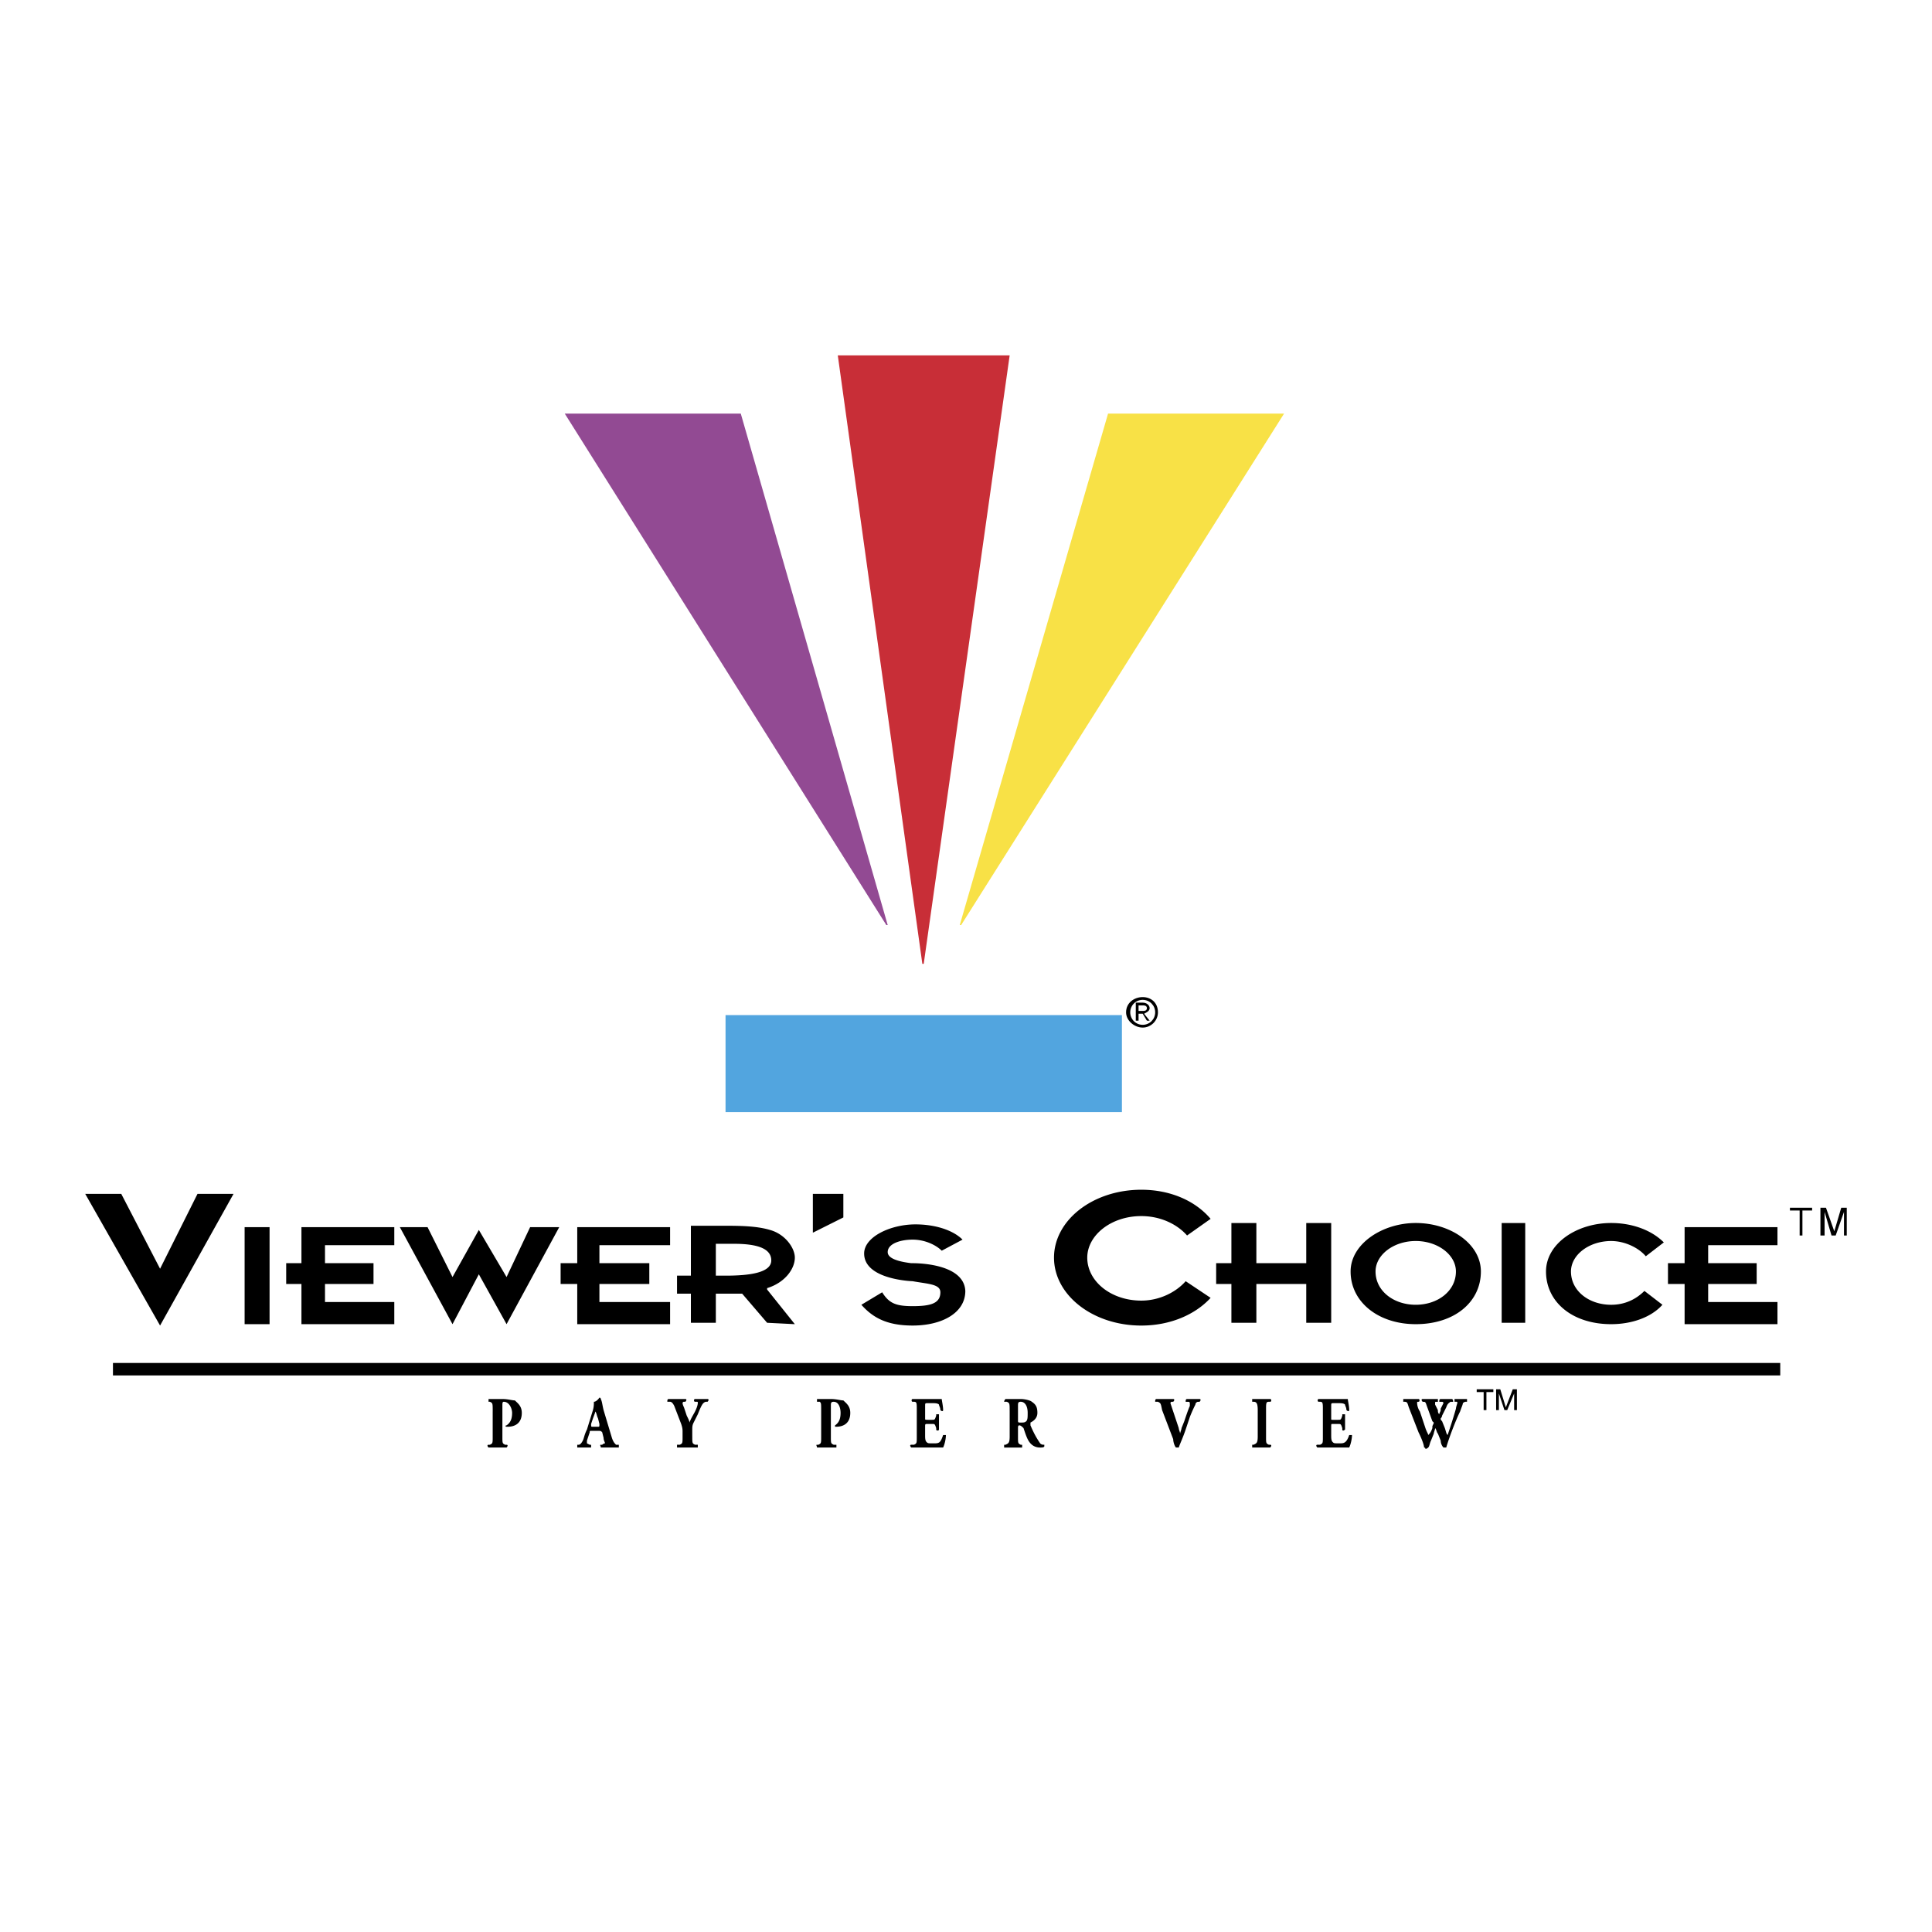 <svg xmlns="http://www.w3.org/2000/svg" width="2500" height="2500" viewBox="0 0 192.756 192.756"><g fill-rule="evenodd" clip-rule="evenodd"><path fill="#fff" d="M0 0h192.756v192.756H0V0z"/><path d="M24.406 122.434h2.489v9.679h-2.489v-9.679zM32.425 124.23v1.799h4.84v2.075h-4.84v1.796h6.914v2.213h-9.264v-4.009h-1.521v-2.075h1.521v-3.595h9.264v1.796h-6.914zM170.424 124.23v1.799h4.84v2.075h-4.84v1.796h6.914v2.213h-9.264v-4.009h-1.66v-2.075h1.66v-3.595h9.264v1.796h-6.914zM59.804 124.23v1.799h4.978v2.075h-4.978v1.796h7.052v2.213h-9.264v-4.009h-1.659v-2.075h1.659v-3.595h9.264v1.796h-7.052zM147.748 126.857c0 3.043-2.629 5.256-6.5 5.256-3.732 0-6.498-2.213-6.498-5.256 0-2.764 3.18-4.838 6.498-4.838 3.457.001 6.5 2.075 6.5 4.838zm-10.51 0c0 1.938 1.797 3.32 4.01 3.32s4.01-1.383 4.01-3.32c0-1.658-1.797-3.041-4.01-3.041s-4.01 1.383-4.01 3.041zM47.774 127.135l2.766 4.978 5.254-9.679H52.89l-2.35 4.978-2.766-4.701-2.627 4.701-2.489-4.978h-2.765l5.254 9.679 2.627-4.978zM79.301 132.113l-2.766-.139-2.489-2.904h-2.627v2.904H68.93v-2.904h-1.383v-1.797h1.383v-4.979h3.181c1.521 0 3.318 0 4.701.416 1.521.414 2.489 1.797 2.489 2.764 0 1.107-.968 2.49-2.766 3.043v.139l2.766 3.457zm-7.882-4.84h.968c2.351 0 4.563-.277 4.563-1.521s-1.521-1.658-3.733-1.658h-1.798v3.179zM93.958 124.783c-.553-.553-1.659-1.105-2.903-1.105-1.245 0-2.489.416-2.489 1.244 0 .691 1.245.969 2.351 1.107 0 0 5.254-.139 5.393 2.766 0 2.211-2.351 3.455-5.254 3.455-2.627 0-4.01-.828-5.116-2.072l2.074-1.246c.691 1.107 1.383 1.383 3.042 1.383 1.797 0 2.765-.275 2.765-1.383 0-.828-1.245-.828-2.765-1.105 0 0-4.84-.139-4.84-2.766 0-1.658 2.627-2.904 5.116-2.904 1.936 0 3.733.555 4.701 1.521l-2.075 1.105zM118.295 127.826c-.969 1.105-2.627 1.936-4.426 1.936-3.041 0-5.393-1.936-5.393-4.287 0-2.211 2.352-4.146 5.393-4.146 1.938 0 3.596.828 4.564 1.936l2.35-1.66c-1.52-1.797-4.01-2.904-6.914-2.904-4.84 0-8.711 3.043-8.711 6.775 0 3.734 3.871 6.775 8.711 6.775 2.904 0 5.395-1.105 6.914-2.764l-2.488-1.661zM130.324 122.02v4.009h-4.976v-4.009h-2.491v4.009h-1.521v2.075h1.521v3.871h2.491v-3.871h4.976v3.871h2.49v-9.955h-2.49zM149.822 122.02h2.35v9.955h-2.35v-9.955zM164.064 128.795c-.83.828-1.936 1.383-3.318 1.383-2.213 0-4.01-1.383-4.01-3.32 0-1.658 1.797-3.041 4.01-3.041 1.383 0 2.764.691 3.455 1.521l1.799-1.383c-1.244-1.244-3.18-1.936-5.254-1.936-3.457 0-6.5 2.074-6.5 4.838 0 3.043 2.627 5.256 6.5 5.256 2.074 0 4.01-.691 5.115-1.936l-1.797-1.382zM15.971 132.25l-7.467-13.135h3.595l3.872 7.467 3.733-7.467h3.595l-7.328 13.135zM84.141 121.465v-2.35h-3.042v3.871l3.042-1.521zM11.27 135.984h166.345v1.245H11.27v-1.245zM49.157 140.824c0-.83 0-.83-.277-.969h-.138v-.275h1.382c.553 0 .968.139 1.245.139.276.275.691.553.691 1.244 0 1.244-.968 1.383-1.383 1.383h-.137c-.138 0-.138-.139 0-.139.415-.277.553-.691.553-1.244 0-.416-.277-1.107-.83-1.107-.139 0-.139.139-.139.416v3.041c0 .691 0 .691.277.83h.138c.138 0 .138.139 0 .277h-1.798c-.138-.139-.138-.277 0-.277h.138c.277-.139.277-.139.277-.83v-2.489h.001zM58.975 142.76c-.138 0-.138 0-.138.139l-.277.83v.275l.277.139h.138v.277h-1.382v-.277h.138c.138 0 .276-.139.415-.414.138-.277.138-.555.415-1.107l.553-1.797c.138-.414.138-.691.138-.969.277 0 .553-.414.553-.414.138 0 .138.139.138.139.138.275.138.553.277 1.105l.83 2.766c.138.414.276.553.415.691h.276v.277h-1.798c0-.139-.138-.277 0-.277h.138c.139-.139.277-.139.277-.139 0-.139-.138-.275-.138-.553l-.139-.553c-.138-.139-.138-.139-.415-.139h-.691v.001zm.691-.414c.138 0 .138 0 .138-.277l-.138-.553c-.138-.277-.138-.553-.277-.691 0 .139-.138.414-.276.83l-.138.414c0 .277 0 .277.138.277h.553zM69.069 143.312c0 .691 0 .691.276.83h.276v.277h-2.074v-.277h.277c.276-.139.276-.139.276-.83v-.414c0-.277 0-.416-.138-.83l-.691-1.797c-.138-.277-.276-.416-.415-.416h-.276c0-.137 0-.275.139-.275H68.378c.138 0 .138.139 0 .275h-.139c-.138 0-.138.139-.138.139s0 .139.138.416l.276.828c.139.277.277.555.277.691.138-.414.415-.828.553-1.105.276-.553.276-.83.276-.83 0-.139 0-.139-.138-.139h-.138c-.139 0-.139-.275 0-.275h1.244c.139 0 .139.139 0 .275h-.138c-.139 0-.277.139-.277.139-.138.139-.277.416-.553 1.107l-.415.828c-.138.277-.138.416-.138.83v.553h.001zM81.928 140.824c0-.83 0-.83-.138-.969h-.277v-.275h1.383c.553 0 .968.139 1.245.139.277.275.691.553.691 1.244 0 1.244-.968 1.383-1.383 1.383h-.138v-.139c.415-.277.553-.691.553-1.244 0-.416-.138-1.107-.691-1.107-.277 0-.277.139-.277.416v3.041c0 .691 0 .691.277.83h.276v.277h-1.936c0-.139-.138-.277 0-.277h.139c.276-.139.276-.139.276-.83v-2.489zM92.299 141.516c0 .139 0 .139.276.139h.415c.276 0 .276 0 .415-.416v-.137h.277v1.519c0 .138-.277.139-.277 0v-.139c-.138-.414-.138-.414-.415-.414h-.415c-.276 0-.276 0-.276.277v.828c0 .277 0 .555.138.691.138.139.138.139.691.139s.691 0 .968-.83h.277c0 .416-.138.969-.277 1.246H90.916c-.139-.139-.139-.277 0-.277h.276c.276-.139.276-.139.276-.83v-2.627c0-.691 0-.83-.276-.83h-.138c-.138 0-.138-.275 0-.275h2.904c0 .139.138.691.138 1.105 0 .139-.138.139-.276 0 0-.275-.138-.414-.138-.553-.138-.139-.415-.139-.691-.139h-.415c-.276 0-.276 0-.276.277v1.246h-.001zM100.734 140.824c0-.83 0-.83-.277-.969h-.275s0-.137.137-.275h1.521c.414 0 .969.139 1.105.275.416.277.555.555.555 1.107s-.416.83-.691.967v.277c.414.967.691 1.383.967 1.797.139.139.277.139.416.139v.139c0 .139-.277.139-.416.139-.553 0-.967-.277-1.244-.83-.139-.277-.277-.691-.414-1.107-.139-.137-.277-.275-.416-.275-.137 0-.137.139-.137.275v.83c0 .691 0 .691.275.83h.139v.277h-1.797v-.277h.137c.277-.139.416-.139.416-.83v-2.489h-.001zm.83.83c0 .275 0 .275.275.275.277 0 .414 0 .553-.137.139-.139.139-.416.139-.83 0-.691-.277-1.107-.691-1.107-.275 0-.275.139-.275.416v1.383h-.001zM118.295 142.621c-.277.83-.553 1.383-.691 1.799h-.278c-.137-.139-.275-.555-.275-.83l-1.107-2.904c-.137-.691-.137-.691-.414-.83h-.277c0-.137 0-.275.139-.275h1.66c.139 0 .139.139 0 .275h-.139c-.139 0-.139.139-.139.139l.277.83.553 1.658c0 .139.139.416.139.555 0-.139.139-.416.139-.555l.275-.689c.139-.416.416-1.246.553-1.521v-.277s0-.139-.137-.139h-.277c0-.137 0-.275.139-.275h1.244c.139 0 .139.139 0 .275h-.139c-.139 0-.275.139-.275.277a13.98 13.98 0 0 0-.555 1.244l-.415 1.243zM126.314 143.312c0 .691 0 .691.277.83h.137c.139 0 .139.139 0 .277h-1.797v-.277h.139c.277-.139.414-.139.414-.83v-2.627c0-.691-.137-.83-.414-.83h-.139v-.275h1.797c.139 0 .139.275 0 .275h-.137c-.277 0-.277.139-.277.83v2.627zM132.814 141.516c0 .139 0 .139.137.139h.555c.275 0 .275 0 .414-.416v-.137h.277v1.519c-.139.139-.277.139-.277 0v-.139c-.139-.414-.139-.414-.414-.414h-.555c-.137 0-.137 0-.137.277v.828c0 .277 0 .555.137.691.139.139.139.139.691.139.416 0 .691 0 .969-.83h.277c0 .416-.139.969-.277 1.246h-3.18c-.139-.139-.139-.277 0-.277h.275c.277-.139.277-.139.277-.83v-2.627c0-.691 0-.83-.277-.83h-.139c-.137 0-.137-.275 0-.275h2.904c0 .139.139.691.139 1.105 0 .139-.139.139-.277 0 0-.275-.137-.414-.137-.553-.139-.139-.416-.139-.691-.139h-.416c-.275 0-.275 0-.275.277v1.246zM146.227 139.855c-.139 0-.277.139-.277.139 0 .139-.139.416-.275.83-.416.83-1.107 2.627-1.383 3.596h-.278a1.056 1.056 0 0 1-.275-.691l-.277-.691c-.139-.139-.139-.416-.277-.555 0 .139-.137.416-.137.555l-.277.691c-.139.275-.139.553-.277.691 0 0-.137.137-.275.137 0 0 0-.137-.139-.137 0-.277-.277-.969-.553-1.521l-.969-2.488c-.139-.416-.139-.555-.414-.555h-.139v-.275h1.521c.138 0 .139.275 0 .275s-.139 0-.139.139c0 0 0 .416.277.83l.553 1.658c.139.416.275.555.275.691.139-.137.277-.275.416-.691v-.137c0-.139.139-.277.139-.416l-.139-.137-.553-1.521c-.139-.416-.139-.416-.416-.416-.139-.137-.139-.275 0-.275h1.521v.275h-.139c-.139 0-.139 0-.139.139v.139l.277.553c0 .139 0 .277.139.416 0-.139.139-.277.139-.416v-.139l.275-.553s0-.139-.139-.139h-.273c0-.137 0-.275.139-.275h1.106c.139 0 .139.275.139.275h-.277c-.139.139-.275.139-.414.555l-.416.828c0 .139-.137.277-.137.277 0 .139 0 .139.137.277l.277.689c.139.416.139.555.277.691.275-.828.553-1.658.828-2.627 0-.137.139-.553.139-.553 0-.139 0-.139-.139-.139h-.139v-.275h1.246v.275h-.139v.001z"/><path fill="#c82e37" d="M100.734 35.458L92.161 96.16h-.139l-8.435-60.702h17.147z"/><path fill="#924a93" d="M73.908 41.266L88.565 92.29h-.138l-32.08-51.024h17.561z"/><path fill="#f8e146" d="M110.551 41.266L95.756 92.29h.138l32.217-51.024h-17.56z"/><path fill="#52a5df" d="M72.387 101.277h39.547v9.68H72.387v-9.68z"/><path d="M114.008 102.521c.83 0 1.521-.691 1.521-1.521 0-.967-.691-1.52-1.521-1.52s-1.658.553-1.658 1.52c0 .83.828 1.521 1.658 1.521zM112.764 101c0-.691.553-1.244 1.244-1.244s1.244.553 1.244 1.244-.553 1.246-1.244 1.246-1.244-.555-1.244-1.246zm.83.139h.414l.416.691h.275l-.553-.691c.277-.139.553-.275.553-.553s-.275-.553-.691-.553h-.691v1.797h.277v-.691zm0-.276v-.555h.414c.139 0 .416 0 .416.277s-.277.277-.416.277h-.414v.001zM147.332 138.889h.691v1.797h.278v-1.797h.691v-.278h-1.66v.278zM151.342 140.686v-2.074h-.414l-.691 1.799-.553-1.799h-.416v2.074h.277v-1.244-.414l.553 1.658h.277l.691-1.658v1.658h.276zM178.582 120.498h2.213v.275h-.967v2.491h-.277v-2.491h-.969v-.275zM181.625 123.264v-2.766h.553l.83 2.35.691-2.35h.553v2.766h-.277v-1.66-.275-.416l-.828 2.352h-.416l-.691-2.352v2.351h-.415z"/></g></svg>